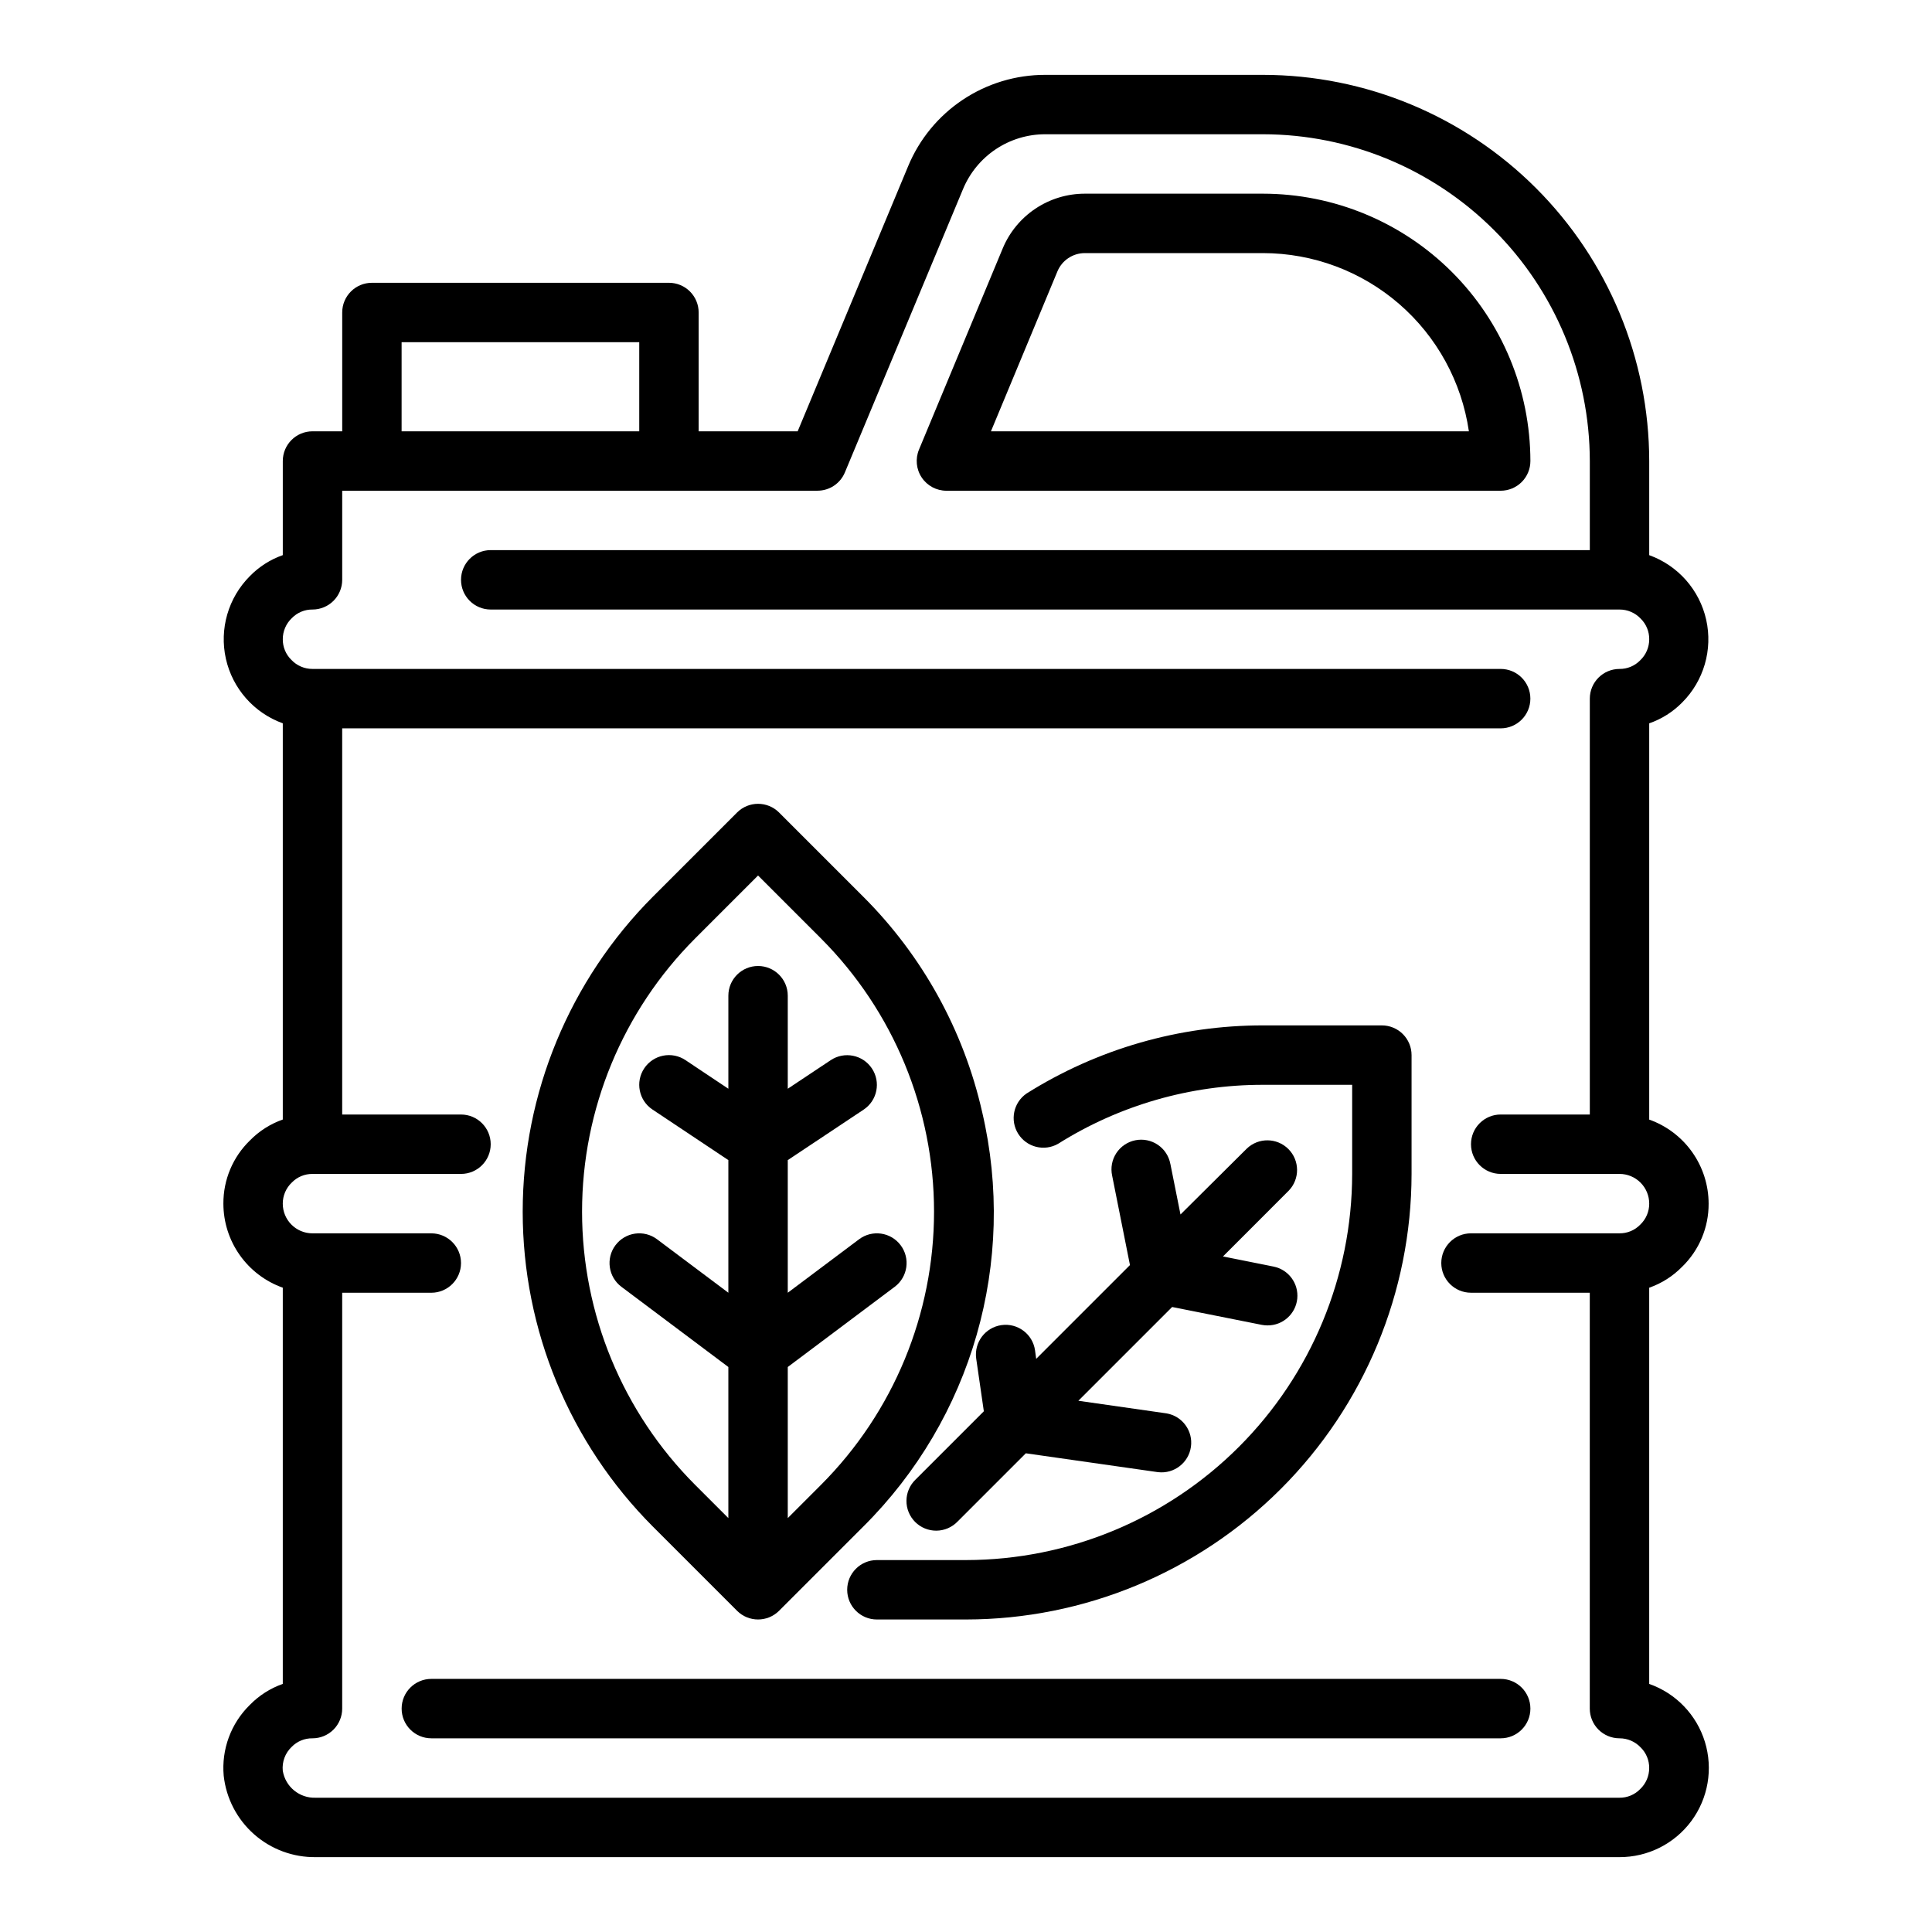<?xml version="1.0" encoding="UTF-8"?>
<!-- Uploaded to: ICON Repo, www.iconrepo.com, Generator: ICON Repo Mixer Tools -->
<svg fill="#000000" width="800px" height="800px" version="1.1" viewBox="144 144 512 512" xmlns="http://www.w3.org/2000/svg">
 <g>
  <path d="m541.7 274.05h-146.89c-2.633 0-5.09-1.316-6.547-3.504-1.461-2.191-1.73-4.961-0.723-7.391l22.176-53.285c1.785-4.309 4.809-7.988 8.684-10.574 3.875-2.59 8.43-3.969 13.094-3.969h47.23c18.781 0.023 36.789 7.496 50.07 20.777 13.285 13.281 20.754 31.289 20.777 50.074 0 2.086-0.828 4.09-2.305 5.566-1.477 1.473-3.481 2.305-5.566 2.305zm-135.09-15.746h126.66c-1.91-13.105-8.473-25.09-18.488-33.762-10.012-8.672-22.812-13.453-36.059-13.469h-47.23c-3.18 0-6.047 1.914-7.266 4.848z"/>
  <path d="m404.29 438.73c-4.898-21.648-15.84-41.457-31.551-57.129l-22.277-22.277c-3.074-3.074-8.059-3.074-11.133 0l-22.277 22.277c-22.113 22.16-34.531 52.191-34.531 83.5 0 31.305 12.418 61.336 34.531 83.496l22.277 22.277c3.074 3.074 8.059 3.074 11.133 0l22.277-22.277c28.879-28.66 40.82-70.25 31.551-109.87zm-51.523 107.58v-40.039l28.34-21.254c3.477-2.609 4.184-7.543 1.574-11.02-2.609-3.481-7.543-4.184-11.02-1.574l-18.895 14.168v-35.148l20.113-13.383c3.617-2.41 4.594-7.301 2.18-10.918-2.41-3.617-7.301-4.594-10.918-2.18l-11.375 7.566v-24.656c0-4.348-3.523-7.871-7.871-7.871-4.348 0-7.871 3.523-7.871 7.871v24.656l-11.375-7.59c-1.738-1.16-3.863-1.582-5.91-1.172-2.051 0.41-3.852 1.613-5.008 3.352-2.414 3.617-1.438 8.508 2.18 10.918l20.113 13.406v35.148l-18.895-14.168c-3.477-2.609-8.41-1.906-11.02 1.574-2.609 3.477-1.906 8.41 1.574 11.02l28.34 21.254v40.039l-8.84-8.84c-19.164-19.211-29.93-45.234-29.93-72.367 0-27.137 10.766-53.16 29.93-72.367l16.711-16.715 16.711 16.711v0.004c19.164 19.207 29.926 45.234 29.926 72.367 0 27.133-10.762 53.156-29.926 72.367z"/>
  <path d="m418.29 501.82c-0.629-4.289-4.609-7.262-8.898-6.652-4.289 0.613-7.281 4.578-6.688 8.871l2.023 13.965-18.105 18.105c-1.52 1.469-2.387 3.484-2.402 5.594-0.02 2.113 0.812 4.141 2.305 5.637 1.492 1.492 3.523 2.32 5.633 2.305 2.113-0.02 4.129-0.887 5.594-2.402l18.105-18.105 35.07 5.008v-0.004c4.231 0.48 8.074-2.492 8.68-6.707 0.602-4.215-2.258-8.145-6.449-8.871l-23.379-3.344 24.852-24.852 23.703 4.723h-0.004c0.52 0.102 1.047 0.156 1.574 0.156 4.062 0.023 7.473-3.043 7.883-7.082 0.406-4.039-2.324-7.727-6.309-8.512l-13.383-2.676 17.43-17.438c2.984-3.09 2.941-8-0.094-11.035-3.039-3.035-7.949-3.078-11.035-0.098l-17.555 17.445-2.676-13.383h-0.004c-0.383-2.07-1.578-3.902-3.324-5.086-1.746-1.18-3.891-1.613-5.957-1.199-2.066 0.414-3.883 1.637-5.039 3.398s-1.559 3.914-1.113 5.973l4.723 23.703-24.852 24.852z"/>
  <path d="m510.21 415.74h-31.488c-22.18-0.02-43.914 6.238-62.684 18.059-3.477 2.394-4.445 7.098-2.199 10.672 2.242 3.57 6.902 4.738 10.566 2.648 16.266-10.238 35.098-15.656 54.316-15.633h23.617v23.617-0.004c-0.031 27.133-10.824 53.145-30.008 72.328-19.188 19.188-45.199 29.977-72.328 30.008h-23.617c-4.348 0-7.871 3.527-7.871 7.875s3.523 7.871 7.871 7.871h23.617c31.305-0.035 61.316-12.488 83.453-34.625 22.137-22.137 34.59-52.148 34.625-83.457v-31.488c0-2.086-0.828-4.09-2.305-5.566-1.477-1.477-3.481-2.305-5.566-2.305z"/>
  <path d="m541.7 604.67h-283.39c-4.348 0-7.871-3.523-7.871-7.871 0-4.348 3.523-7.875 7.871-7.875h283.39c4.348 0 7.871 3.527 7.871 7.875 0 4.348-3.523 7.871-7.871 7.871z"/>
  <path d="m589.78 479.71c4.519-4.391 7.055-10.434 7.023-16.734-0.008-4.883-1.523-9.645-4.344-13.633-2.816-3.988-6.801-7.004-11.402-8.641v-105.01c3.293-1.141 6.277-3.027 8.723-5.512 5.742-5.734 8.148-14.008 6.383-21.926-1.77-7.922-7.469-14.387-15.105-17.133v-24.945c-0.031-27.133-10.824-53.145-30.008-72.328-19.184-19.188-45.195-29.98-72.328-30.012h-57.727c-7.773-0.012-15.375 2.285-21.844 6.594-6.473 4.312-11.516 10.449-14.492 17.629l-29.27 70.242h-26.238v-31.488c0-2.086-0.828-4.09-2.305-5.566-1.477-1.477-3.477-2.305-5.566-2.305h-78.719c-4.348 0-7.871 3.523-7.871 7.871v31.488h-7.875c-4.348 0-7.871 3.527-7.871 7.875v24.938c-3.297 1.156-6.281 3.059-8.723 5.559-5.727 5.731-8.125 13.992-6.359 21.902 1.77 7.906 7.461 14.363 15.082 17.109v105c-3.297 1.16-6.281 3.062-8.723 5.559-4.519 4.391-7.055 10.434-7.019 16.738 0.004 4.883 1.52 9.641 4.34 13.629 2.82 3.988 6.801 7.004 11.402 8.641v105c-3.297 1.156-6.281 3.059-8.723 5.559-5.016 4.902-7.562 11.801-6.934 18.789 0.66 5.984 3.527 11.512 8.039 15.496 4.516 3.988 10.352 6.148 16.371 6.066h345.49c7.5 0.016 14.566-3.531 19.031-9.559 4.469-6.027 5.805-13.82 3.602-20.992s-7.68-12.871-14.762-15.352v-105c3.297-1.152 6.281-3.051 8.723-5.551zm-339.35-245.02h62.977v23.617l-62.977-0.004zm283.39 251.9h31.488v110.21c0 2.086 0.828 4.09 2.305 5.566 1.477 1.473 3.477 2.305 5.566 2.305 2.121-0.008 4.148 0.863 5.606 2.406 1.469 1.438 2.285 3.41 2.266 5.465 0.008 2.121-0.863 4.148-2.41 5.606-1.434 1.469-3.406 2.289-5.461 2.266h-345.49c-4.305 0.176-8.059-2.887-8.754-7.141-0.234-2.363 0.637-4.703 2.363-6.336 1.445-1.48 3.438-2.301 5.508-2.266 2.09 0 4.09-0.832 5.566-2.305 1.477-1.477 2.309-3.481 2.309-5.566v-110.21h23.617-0.004c4.348 0 7.875-3.523 7.875-7.871s-3.527-7.871-7.875-7.871h-31.488c-4.348 0-7.871-3.523-7.871-7.871-0.008-2.121 0.867-4.152 2.41-5.606 1.434-1.469 3.41-2.289 5.461-2.269h39.363c4.348 0 7.871-3.523 7.871-7.871 0-4.348-3.523-7.871-7.871-7.871h-31.488v-102.34h307.01c4.348 0 7.871-3.527 7.871-7.875 0-4.348-3.523-7.871-7.871-7.871h-314.88c-2.121 0.008-4.148-0.863-5.602-2.406-1.473-1.438-2.289-3.41-2.269-5.465-0.008-2.121 0.867-4.148 2.41-5.606 1.434-1.469 3.41-2.289 5.461-2.266 2.09 0 4.09-0.832 5.566-2.305 1.477-1.477 2.309-3.481 2.309-5.566v-23.617h125.95c3.18 0 6.043-1.91 7.266-4.844l31.309-75.09c1.789-4.305 4.812-7.981 8.688-10.57 3.879-2.586 8.434-3.965 13.094-3.961h57.727c22.957 0.027 44.965 9.16 61.199 25.391 16.234 16.234 25.367 38.242 25.395 61.203v23.617l-291.27-0.004c-4.348 0-7.871 3.527-7.871 7.875 0 4.348 3.523 7.871 7.871 7.871h299.14c2.121-0.008 4.148 0.863 5.606 2.406 1.469 1.438 2.285 3.41 2.266 5.465 0.008 2.121-0.863 4.148-2.41 5.606-1.434 1.469-3.406 2.289-5.461 2.266-4.348 0-7.871 3.523-7.871 7.871v110.21h-23.617c-4.348 0-7.871 3.523-7.871 7.871 0 4.348 3.523 7.871 7.871 7.871h31.488c2.086 0 4.09 0.832 5.566 2.309 1.477 1.473 2.305 3.477 2.305 5.566 0.008 2.121-0.863 4.148-2.41 5.602-1.434 1.469-3.406 2.289-5.461 2.269h-39.359c-4.348 0-7.875 3.523-7.875 7.871s3.527 7.871 7.875 7.871z"/>
 </g>
</svg>